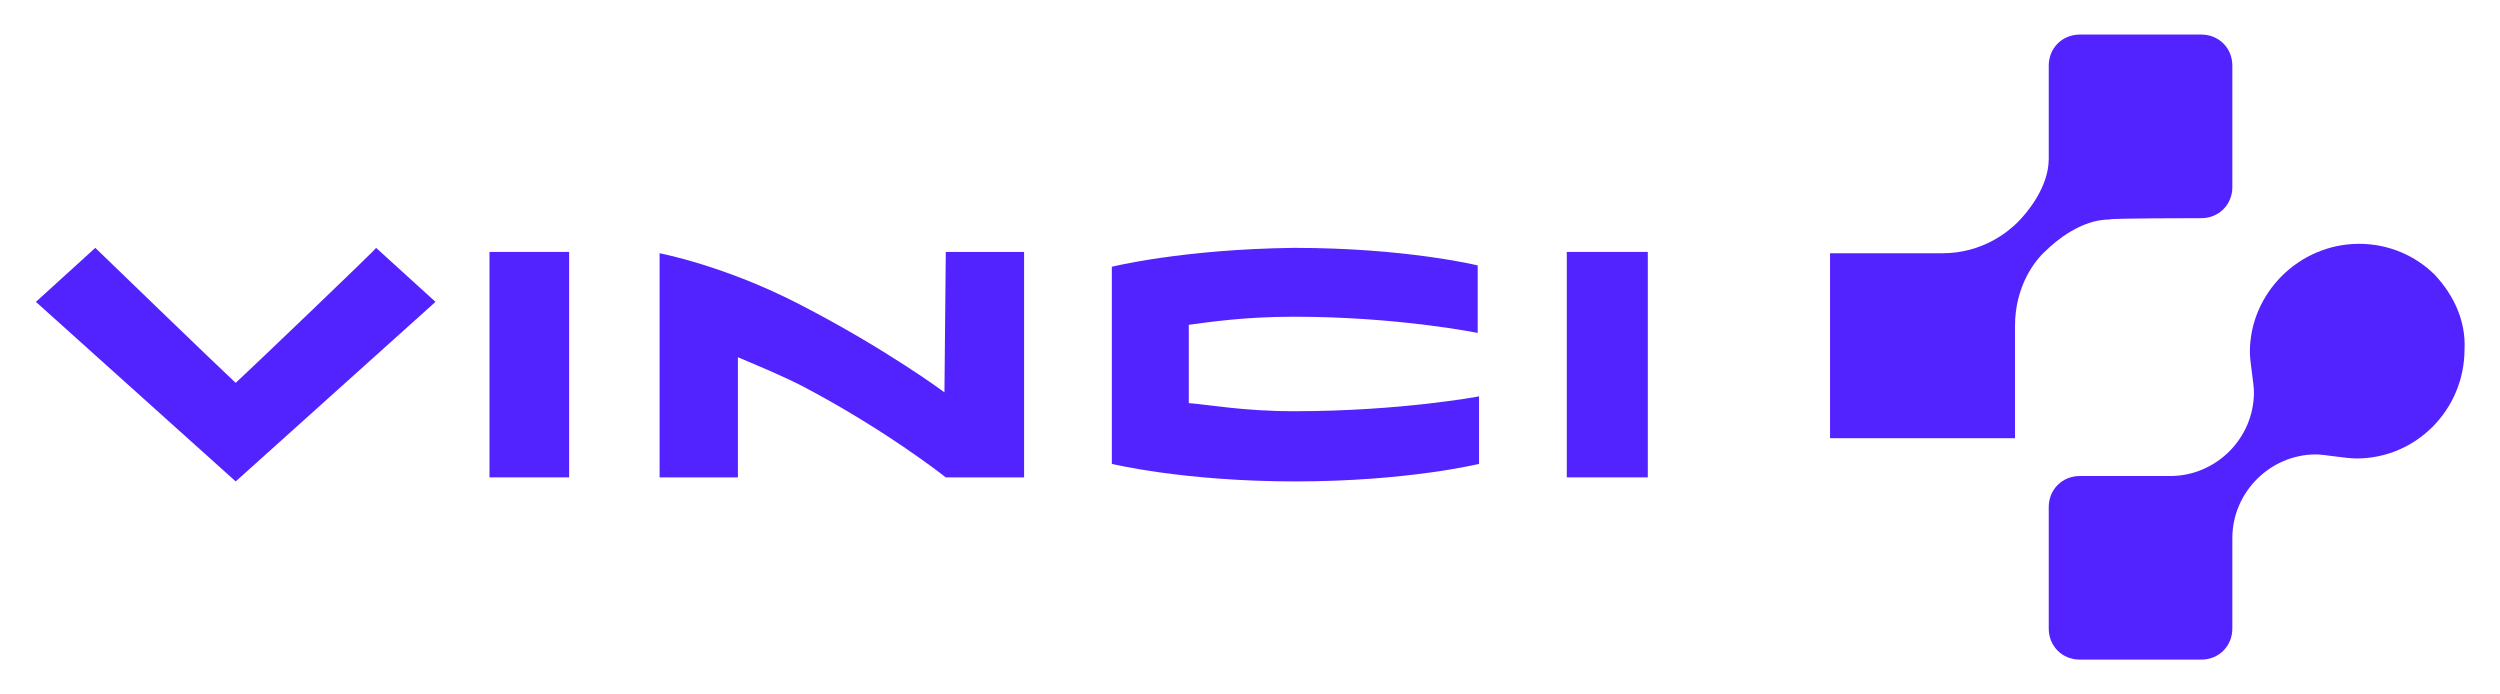 <svg xmlns:sodipodi="http://sodipodi.sourceforge.net/DTD/sodipodi-0.dtd" xmlns:svg="http://www.w3.org/2000/svg" xmlns:inkscape="http://www.inkscape.org/namespaces/inkscape" xmlns:dc="http://purl.org/dc/elements/1.1/" xmlns:rdf="http://www.w3.org/1999/02/22-rdf-syntax-ns#" xmlns:cc="http://creativecommons.org/ns#" xmlns="http://www.w3.org/2000/svg" xmlns:xlink="http://www.w3.org/1999/xlink" id="Layer_1" sodipodi:docname="Logo_Vinci.svg" sodipodi:version="0.32" x="0px" y="0px" viewBox="0 0 180 50" style="enable-background:new 0 0 180 50;" xml:space="preserve"><style type="text/css">	.st0{fill-rule:evenodd;clip-rule:evenodd;fill:#5222FF;}</style><g id="g3" transform="matrix(0.972,0,0,0.972,2.487,0.642)">	<path id="path5" class="st0" d="M79.8,19.1v14.6c0,0,5.3,1.3,13.6,1.3c8.3,0,13.6-1.3,13.6-1.3v-5c0,0-5.8,1.1-13.7,1.1  c-3.8,0-6.4-0.5-7.8-0.6c0-1.2,0-4.6,0-5.8c1.5-0.2,4.1-0.6,7.8-0.6c7.7,0,13.6,1.2,13.6,1.2v-5c0,0-5.3-1.3-13.6-1.3  C85,17.8,79.8,19.1,79.8,19.1L79.8,19.1z"></path>	<polygon id="polygon7" class="st0" points="113.5,34.7 119.5,34.7 119.5,18 113.5,18  "></polygon>	<polygon id="polygon9" class="st0" points="33.7,34.7 39.6,34.7 39.6,18 33.7,18  "></polygon>	<path id="path11" class="st0" d="M67.4,28.4c0,0-4.3-3.2-10.7-6.5c-5.6-2.9-10.4-3.8-10.4-3.8v16.6h5.8v-8.9  c1.4,0.6,2.9,1.2,4.7,2.1c6.3,3.3,10.7,6.8,10.7,6.8h5.8V18h-5.8L67.4,28.4L67.4,28.4z"></path>	<path id="path13" class="st0" d="M14.9,27.7c-1.3-1.2-10.4-10-10.4-10l-4.4,4l14.8,13.3l14.8-13.3l-4.4-4  C25.3,17.8,16.2,26.5,14.9,27.7L14.9,27.7z"></path>	<path id="path15" class="st0" d="M160.5,15.5c1.3,0,2.3-1,2.3-2.3v-9c0-1.3-1-2.3-2.3-2.3h-9c-1.3,0-2.3,1-2.3,2.3c0,0,0,6.9,0,6.9  c0,2.1-1.6,4-2.3,4.7c-0.7,0.7-2.6,2.3-5.6,2.3h-8.3v13.7h13.7v-8.3c0-3,1.5-4.9,2.3-5.6c0.7-0.7,2.6-2.3,4.7-2.3  C153.6,15.5,160.5,15.5,160.5,15.5L160.5,15.5z"></path>	<path id="path17" class="st0" d="M177.8,19.7c-1.4-1.4-3.4-2.3-5.6-2.3c-4.5,0-8.1,3.7-8.1,8c0,0.8,0.3,2.3,0.3,3  c0,3.4-2.8,6.2-6.2,6.2h-6.7c-1.3,0-2.3,1-2.3,2.3v9c0,1.3,1,2.3,2.3,2.3h9c1.3,0,2.3-1,2.3-2.3c0-3.4,0-6.7,0-6.7  c0-3.4,2.8-6.2,6.2-6.2c0.6,0,2.2,0.3,3,0.3c4.4,0,8-3.6,8-8.1C180.1,23.1,179.2,21.2,177.8,19.7L177.8,19.7z"></path></g></svg>